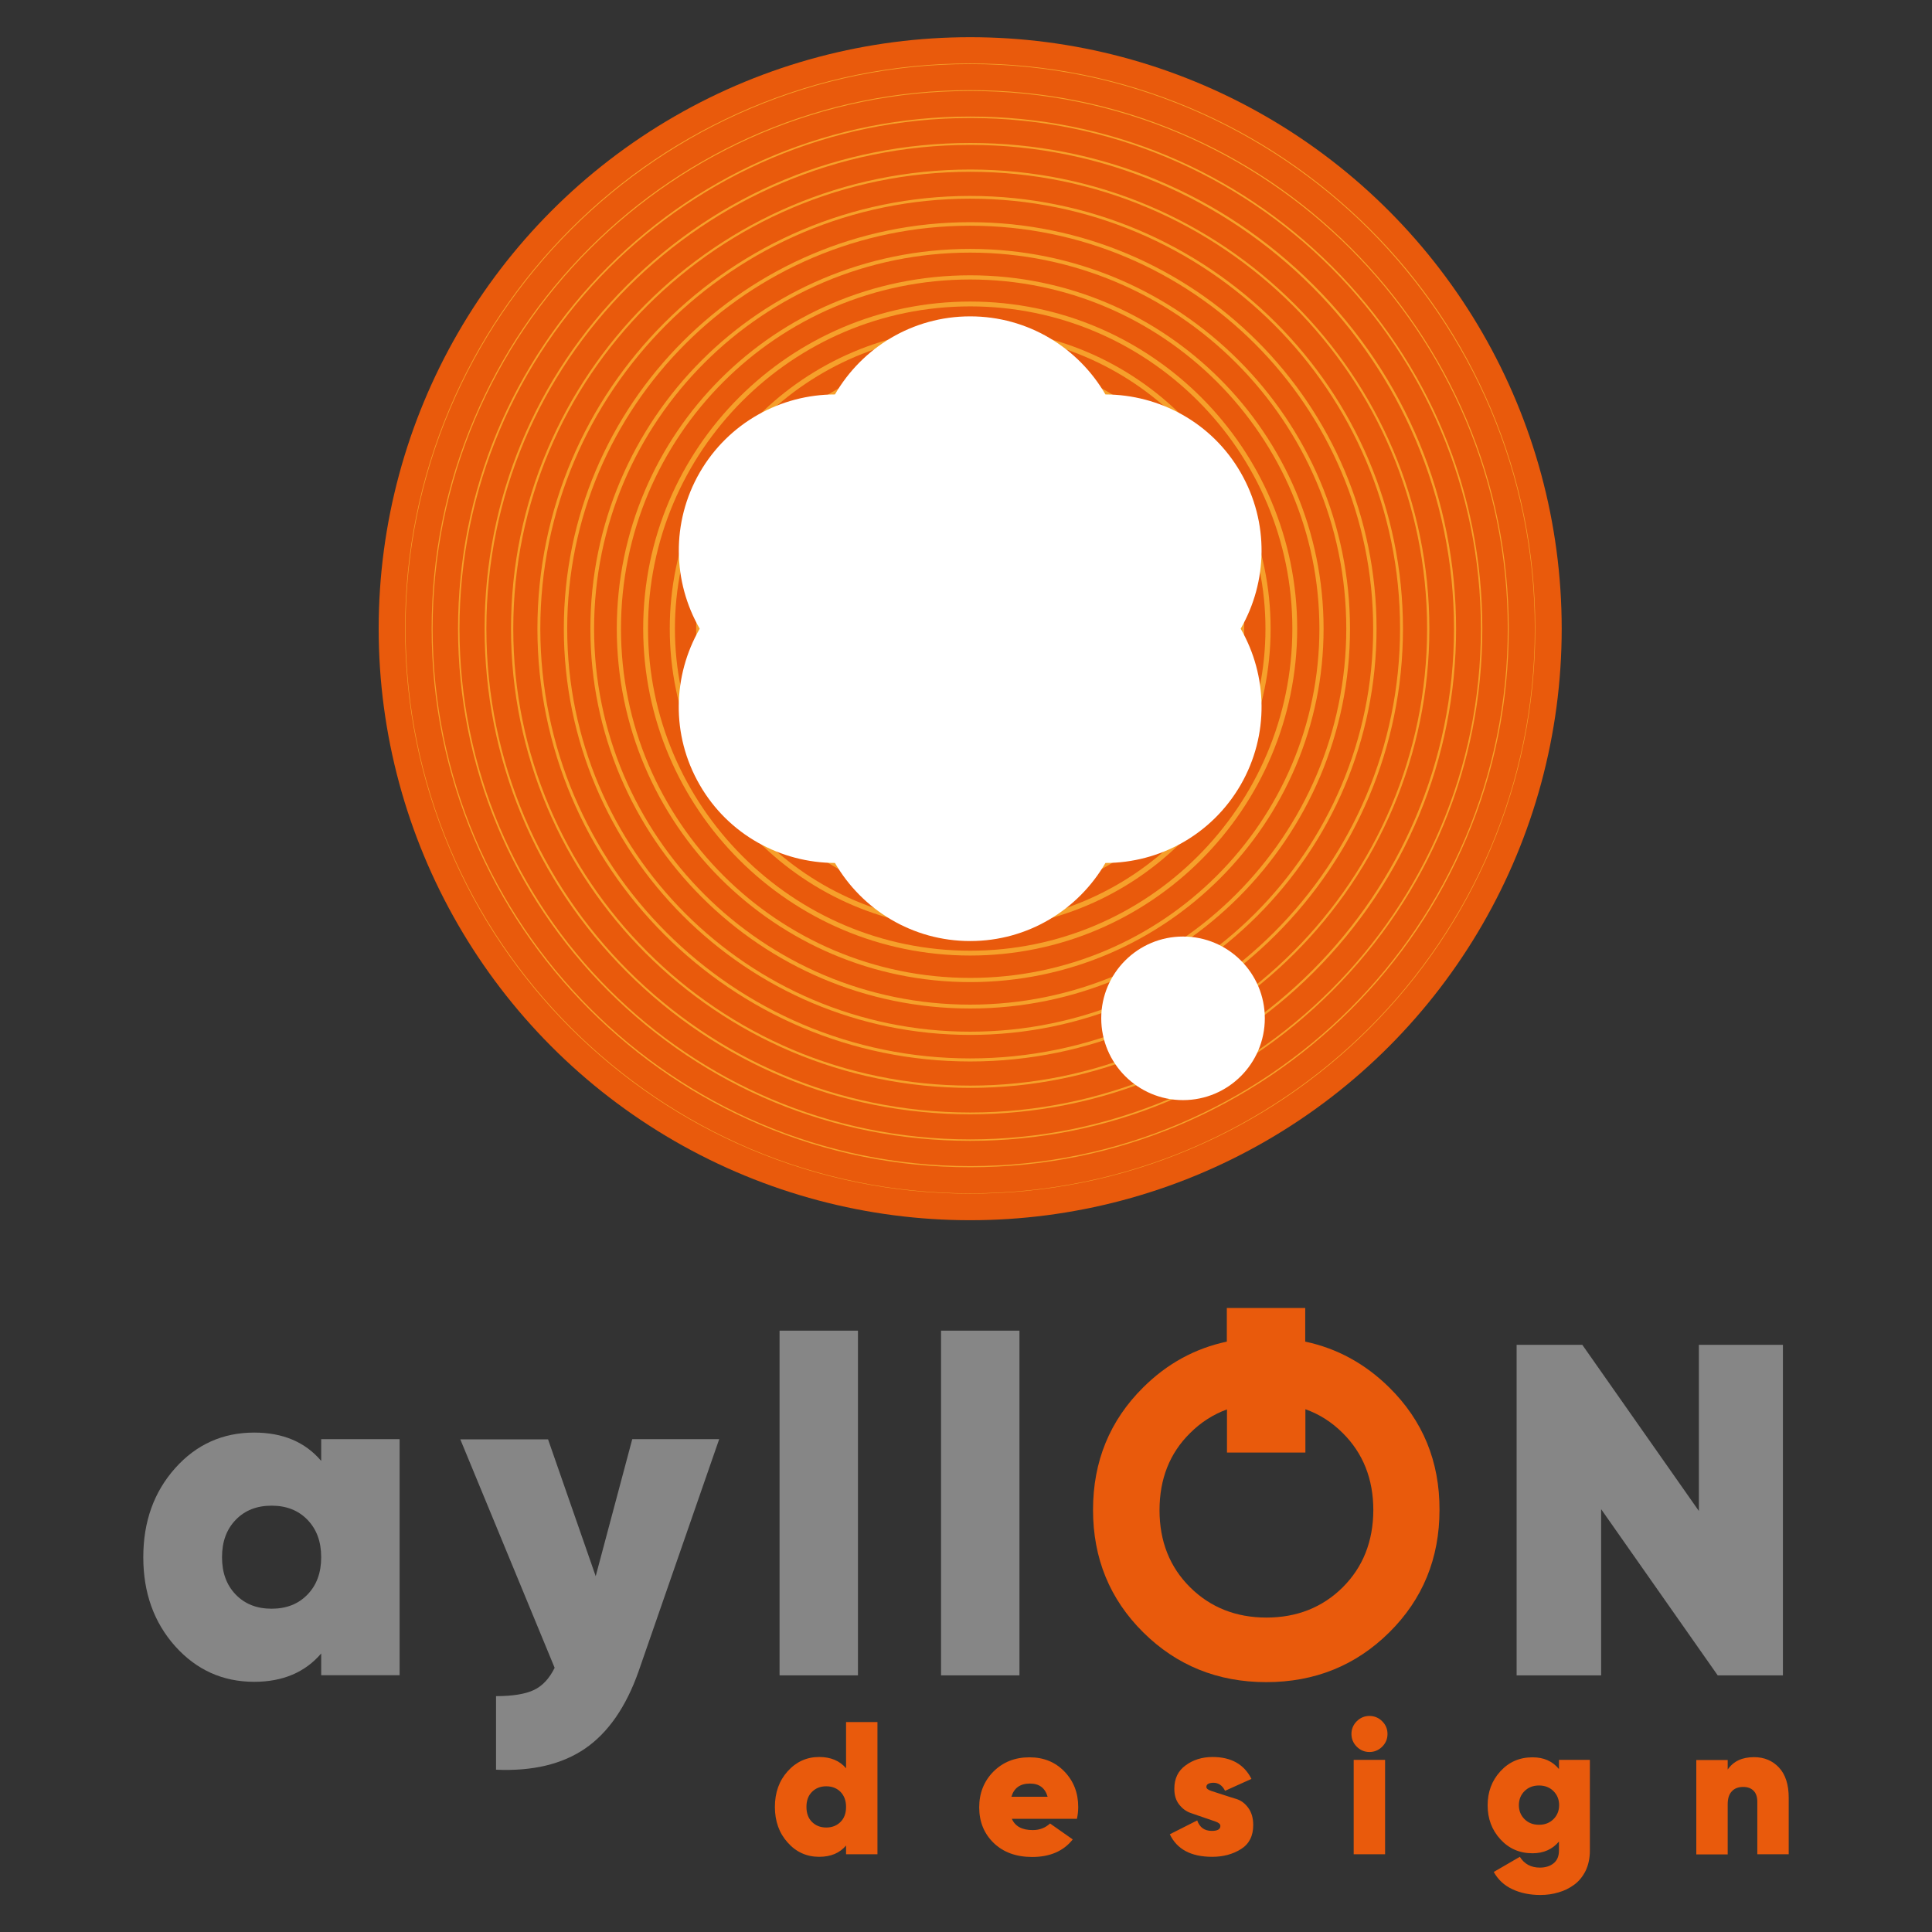 <?xml version="1.0" encoding="utf-8"?>
<!-- Generator: Adobe Illustrator 25.0.1, SVG Export Plug-In . SVG Version: 6.00 Build 0)  -->
<svg version="1.1" xmlns="http://www.w3.org/2000/svg" xmlns:xlink="http://www.w3.org/1999/xlink" x="0px" y="0px"
	 viewBox="0 0 120 120" style="enable-background:new 0 0 120 120;" xml:space="preserve">
<rect x="0" y="0" width="120" height="120" fill="#333333" stroke="none"/>
<style type="text/css">
	.st0{fill:#E95A0C;}
	.st1{opacity:0.6;}
	.st2{fill:none;}
	.st3{fill:none;stroke:#F9B233;stroke-width:0.216;stroke-miterlimit:10;}
	.st4{fill:none;stroke:#F9B233;stroke-width:0.433;stroke-miterlimit:10;}
	.st5{fill:none;stroke:#F9B233;stroke-width:0.649;stroke-miterlimit:10;}
	.st6{fill:none;stroke:#F9B233;stroke-width:0.865;stroke-miterlimit:10;}
	.st7{fill:none;stroke:#F9B233;stroke-width:1.082;stroke-miterlimit:10;}
	.st8{fill:none;stroke:#F9B233;stroke-width:1.298;stroke-miterlimit:10;}
	.st9{fill:none;stroke:#F9B233;stroke-width:1.514;stroke-miterlimit:10;}
	.st10{fill:none;stroke:#F9B233;stroke-width:1.731;stroke-miterlimit:10;}
	.st11{fill:none;stroke:#F9B233;stroke-width:1.947;stroke-miterlimit:10;}
	.st12{fill:none;stroke:#F9B233;stroke-width:2.163;stroke-miterlimit:10;}
	.st13{fill:none;stroke:#F9B233;stroke-width:2.38;stroke-miterlimit:10;}
	.st14{fill:none;stroke:#F9B233;stroke-width:2.596;stroke-miterlimit:10;}
	.st15{fill:none;stroke:#F9B233;stroke-width:2.812;stroke-miterlimit:10;}
	.st16{fill:none;stroke:#F9B233;stroke-width:3.029;stroke-miterlimit:10;}
	.st17{fill:none;stroke:#F9B233;stroke-width:3.245;stroke-miterlimit:10;}
	.st18{fill:none;stroke:#F9B233;stroke-width:3.461;stroke-miterlimit:10;}
	.st19{fill:none;stroke:#F9B233;stroke-width:3.678;stroke-miterlimit:10;}
	.st20{fill:none;stroke:#F9B233;stroke-width:3.894;stroke-miterlimit:10;}
	.st21{fill:none;stroke:#F9B233;stroke-width:4.11;stroke-miterlimit:10;}
	.st22{fill:none;stroke:#F9B233;stroke-width:4.327;stroke-miterlimit:10;}
	.st23{fill:none;stroke:#F9B233;stroke-width:4.543;stroke-miterlimit:10;}
	.st24{fill:#FFFFFF;}
	.st25{fill:#868686;}
	.st26{opacity:0.8;}
	.st27{fill:#F9B233;}
	.st28{display:none;}
</style>
<g id="Capa_2">
	<g>
		<circle class="st0" cx="60.26" cy="39.05" r="36.74"/>
		<g class="st26">
			<g>
				<circle class="st2" cx="60.26" cy="39.05" r="36.74"/>
			</g>
			<g>
				<path class="st27" d="M60.26,74.14c-4.74,0-9.33-0.93-13.66-2.76c-4.18-1.77-7.93-4.3-11.16-7.52
					c-3.22-3.22-5.75-6.98-7.52-11.16c-1.83-4.33-2.76-8.92-2.76-13.66s0.93-9.33,2.76-13.66c1.77-4.18,4.3-7.93,7.52-11.16
					c3.22-3.22,6.98-5.75,11.16-7.52c4.33-1.83,8.92-2.76,13.66-2.76s9.33,0.93,13.66,2.76c4.18,1.77,7.93,4.3,11.16,7.52
					s5.75,6.98,7.52,11.16c1.83,4.33,2.76,8.92,2.76,13.66s-0.93,9.33-2.76,13.66c-1.77,4.18-4.3,7.93-7.52,11.16
					c-3.22,3.22-6.98,5.75-11.16,7.52C69.6,73.21,65,74.14,60.26,74.14z M60.26,3.98c-19.34,0-35.07,15.73-35.07,35.07
					c0,19.34,15.73,35.07,35.07,35.07c19.34,0,35.07-15.73,35.07-35.07C95.33,19.71,79.6,3.98,60.26,3.98z"/>
			</g>
			<g>
				<path class="st27" d="M60.26,72.5c-4.52,0-8.9-0.88-13.02-2.63c-3.98-1.68-7.56-4.1-10.63-7.17s-5.48-6.65-7.17-10.63
					c-1.74-4.12-2.63-8.51-2.63-13.02s0.88-8.9,2.63-13.02c1.68-3.98,4.1-7.56,7.17-10.63s6.65-5.48,10.63-7.17
					c4.12-1.74,8.51-2.63,13.02-2.63s8.9,0.88,13.02,2.63c3.98,1.68,7.56,4.1,10.63,7.17c3.07,3.07,5.48,6.65,7.17,10.63
					c1.74,4.12,2.63,8.51,2.63,13.02s-0.88,8.9-2.63,13.02c-1.68,3.98-4.1,7.56-7.17,10.63c-3.07,3.07-6.65,5.48-10.63,7.17
					C69.16,71.61,64.78,72.5,60.26,72.5z M60.26,5.65c-18.41,0-33.39,14.98-33.39,33.39s14.98,33.39,33.39,33.39
					c18.41,0,33.39-14.98,33.39-33.39S78.68,5.65,60.26,5.65z"/>
			</g>
			<g>
				<path class="st27" d="M60.26,70.86c-8.5,0-16.48-3.31-22.49-9.32c-6.01-6.01-9.32-14-9.32-22.49s3.31-16.48,9.32-22.49
					c6.01-6.01,14-9.32,22.49-9.32c8.5,0,16.48,3.31,22.49,9.32c6.01,6.01,9.32,14,9.32,22.49s-3.31,16.48-9.32,22.49
					S68.76,70.86,60.26,70.86z M60.26,7.33c-17.49,0-31.72,14.23-31.72,31.72s14.23,31.72,31.72,31.72s31.72-14.23,31.72-31.72
					S77.75,7.33,60.26,7.33z"/>
			</g>
			<g>
				<path class="st27" d="M60.26,69.21c-8.06,0-15.63-3.14-21.33-8.84S30.1,47.1,30.1,39.05s3.14-15.63,8.84-21.33
					s13.27-8.84,21.33-8.84c8.06,0,15.63,3.14,21.33,8.84c5.7,5.7,8.84,13.27,8.84,21.33s-3.14,15.63-8.84,21.33
					C75.9,66.07,68.32,69.21,60.26,69.21z M60.26,9C43.69,9,30.21,22.48,30.21,39.05c0,16.57,13.48,30.05,30.05,30.05
					c16.57,0,30.05-13.48,30.05-30.05C90.31,22.48,76.83,9,60.26,9z"/>
			</g>
			<g>
				<path class="st27" d="M60.26,67.57c-15.73,0-28.52-12.8-28.52-28.52s12.8-28.52,28.52-28.52s28.52,12.8,28.52,28.52
					S75.99,67.57,60.26,67.57z M60.26,10.67c-15.65,0-28.38,12.73-28.38,28.38s12.73,28.38,28.38,28.38
					c15.65,0,28.38-12.73,28.38-28.38S75.91,10.67,60.26,10.67z"/>
			</g>
			<g>
				<path class="st27" d="M60.26,65.93c-14.82,0-26.88-12.06-26.88-26.88s12.06-26.88,26.88-26.88c14.82,0,26.88,12.06,26.88,26.88
					S75.08,65.93,60.26,65.93z M60.26,12.34c-14.72,0-26.7,11.98-26.7,26.7c0,14.72,11.98,26.7,26.7,26.7
					c14.72,0,26.7-11.98,26.7-26.7C86.97,24.32,74.99,12.34,60.26,12.34z"/>
			</g>
			<g>
				<path class="st27" d="M60.26,64.28c-13.92,0-25.24-11.32-25.24-25.24s11.32-25.24,25.24-25.24c13.92,0,25.24,11.32,25.24,25.24
					S74.18,64.28,60.26,64.28z M60.26,14.02c-13.8,0-25.03,11.23-25.03,25.03s11.23,25.03,25.03,25.03
					c13.8,0,25.03-11.23,25.03-25.03S74.06,14.02,60.26,14.02z"/>
			</g>
			<g>
				<path class="st27" d="M60.26,62.64c-13.01,0-23.59-10.58-23.59-23.59c0-13.01,10.58-23.59,23.59-23.59s23.59,10.58,23.59,23.59
					C83.86,52.06,73.27,62.64,60.26,62.64z M60.26,15.69c-12.88,0-23.36,10.48-23.36,23.36S47.38,62.4,60.26,62.4
					s23.36-10.48,23.36-23.36S73.14,15.69,60.26,15.69z"/>
			</g>
			<g>
				<path class="st27" d="M60.26,61c-12.1,0-21.95-9.85-21.95-21.95S48.16,17.1,60.26,17.1c12.1,0,21.95,9.85,21.95,21.95
					S72.37,61,60.26,61z M60.26,17.36c-11.96,0-21.69,9.73-21.69,21.69s9.73,21.69,21.69,21.69c11.96,0,21.69-9.73,21.69-21.69
					S72.22,17.36,60.26,17.36z"/>
			</g>
			<g>
				<path class="st27" d="M60.26,59.35c-11.2,0-20.31-9.11-20.31-20.31s9.11-20.31,20.31-20.31s20.31,9.11,20.31,20.31
					S71.46,59.35,60.26,59.35z M60.26,19.03c-11.04,0-20.01,8.98-20.01,20.01s8.98,20.01,20.01,20.01
					c11.03,0,20.01-8.98,20.01-20.01S71.3,19.03,60.26,19.03z"/>
			</g>
			<g>
				<path class="st27" d="M60.26,57.71c-10.29,0-18.66-8.37-18.66-18.66s8.37-18.66,18.66-18.66s18.66,8.37,18.66,18.66
					S70.55,57.71,60.26,57.71z M60.26,20.71c-10.11,0-18.34,8.23-18.34,18.34s8.23,18.34,18.34,18.34
					c10.11,0,18.34-8.23,18.34-18.34S70.38,20.71,60.26,20.71z"/>
			</g>
			<g>
				<path class="st27" d="M60.26,56.07c-9.39,0-17.02-7.64-17.02-17.02s7.64-17.02,17.02-17.02c9.39,0,17.02,7.64,17.02,17.02
					S69.65,56.07,60.26,56.07z M60.26,22.38c-9.19,0-16.67,7.48-16.67,16.67s7.48,16.67,16.67,16.67s16.67-7.48,16.67-16.67
					S69.45,22.38,60.26,22.38z"/>
			</g>
			<g>
				<path class="st27" d="M60.26,54.42c-8.48,0-15.38-6.9-15.38-15.38s6.9-15.38,15.38-15.38s15.38,6.9,15.38,15.38
					S68.74,54.42,60.26,54.42z M60.26,24.05c-8.27,0-14.99,6.73-14.99,14.99s6.73,14.99,14.99,14.99s14.99-6.73,14.99-14.99
					S68.53,24.05,60.26,24.05z"/>
			</g>
			<g>
				<path class="st27" d="M60.26,52.78c-7.57,0-13.73-6.16-13.73-13.73c0-7.57,6.16-13.73,13.73-13.73
					c7.57,0,13.73,6.16,13.73,13.73C74,46.62,67.84,52.78,60.26,52.78z M60.26,25.72c-7.35,0-13.32,5.98-13.32,13.32
					c0,7.35,5.98,13.32,13.32,13.32c7.35,0,13.32-5.98,13.32-13.32C73.59,31.7,67.61,25.72,60.26,25.72z"/>
			</g>
			<g>
				<path class="st27" d="M60.26,51.14c-6.67,0-12.09-5.42-12.09-12.09s5.42-12.09,12.09-12.09c6.67,0,12.09,5.42,12.09,12.09
					S66.93,51.14,60.26,51.14z M60.26,27.4c-6.42,0-11.65,5.23-11.65,11.65S53.84,50.7,60.26,50.7c6.42,0,11.65-5.23,11.65-11.65
					S66.69,27.4,60.26,27.4z"/>
			</g>
			<g>
				<path class="st27" d="M60.26,49.49c-5.76,0-10.45-4.69-10.45-10.45S54.5,28.6,60.26,28.6s10.45,4.69,10.45,10.45
					S66.02,49.49,60.26,49.49z M60.26,29.07c-5.5,0-9.98,4.48-9.98,9.98s4.48,9.98,9.98,9.98c5.5,0,9.98-4.48,9.98-9.98
					S65.76,29.07,60.26,29.07z"/>
			</g>
			<g>
				<path class="st27" d="M60.26,47.85c-4.85,0-8.8-3.95-8.8-8.8s3.95-8.8,8.8-8.8c4.85,0,8.8,3.95,8.8,8.8S65.12,47.85,60.26,47.85
					z M60.26,30.74c-4.58,0-8.3,3.73-8.3,8.3s3.73,8.3,8.3,8.3s8.3-3.73,8.3-8.3S64.84,30.74,60.26,30.74z"/>
			</g>
			<g>
				<path class="st27" d="M60.26,46.21c-3.95,0-7.16-3.21-7.16-7.16s3.21-7.16,7.16-7.16c3.95,0,7.16,3.21,7.16,7.16
					S64.21,46.21,60.26,46.21z M60.26,32.41c-3.66,0-6.63,2.97-6.63,6.63c0,3.66,2.97,6.63,6.63,6.63s6.63-2.97,6.63-6.63
					C66.89,35.39,63.92,32.41,60.26,32.41z"/>
			</g>
			<g>
				<path class="st27" d="M60.26,44.56c-3.04,0-5.52-2.48-5.52-5.52c0-3.04,2.48-5.52,5.52-5.52s5.52,2.48,5.52,5.52
					C65.78,42.09,63.31,44.56,60.26,44.56z M60.26,34.09c-2.73,0-4.96,2.22-4.96,4.96c0,2.73,2.22,4.96,4.96,4.96
					s4.96-2.22,4.96-4.96C65.22,36.31,63,34.09,60.26,34.09z"/>
			</g>
			<g>
				<path class="st27" d="M60.26,42.92c-2.14,0-3.87-1.74-3.87-3.87c0-2.14,1.74-3.87,3.87-3.87c2.14,0,3.87,1.74,3.87,3.87
					C64.14,41.18,62.4,42.92,60.26,42.92z M60.26,35.76c-1.81,0-3.29,1.47-3.29,3.29c0,1.81,1.47,3.29,3.29,3.29
					c1.81,0,3.29-1.47,3.29-3.29C63.55,37.23,62.08,35.76,60.26,35.76z"/>
			</g>
			<g>
				<path class="st27" d="M60.26,41.28c-1.23,0-2.23-1-2.23-2.23c0-1.23,1-2.23,2.23-2.23s2.23,1,2.23,2.23
					C62.49,40.28,61.49,41.28,60.26,41.28z M60.26,37.43c-0.89,0-1.61,0.72-1.61,1.61c0,0.89,0.72,1.61,1.61,1.61
					c0.89,0,1.61-0.72,1.61-1.61C61.88,38.16,61.15,37.43,60.26,37.43z"/>
			</g>
		</g>
		<path class="st24" d="M77.06,29.35c-1.79-3.11-5.05-4.84-8.4-4.85c-1.68-2.9-4.81-4.85-8.4-4.85s-6.72,1.95-8.4,4.85
			c-3.35,0-6.6,1.74-8.4,4.85c-1.79,3.11-1.67,6.8,0,9.7c-1.67,2.9-1.8,6.59,0,9.7c1.79,3.11,5.05,4.84,8.4,4.85
			c1.68,2.9,4.81,4.85,8.4,4.85s6.72-1.95,8.4-4.85c3.35,0,6.6-1.74,8.4-4.85c1.79-3.11,1.67-6.8,0-9.7
			C78.73,36.15,78.85,32.46,77.06,29.35z"/>
		<circle class="st24" cx="73.48" cy="63.25" r="5.08"/>
		<g>
			<path class="st25" d="M19.95,89.39h4.87v14.66h-4.87v-1.35c-1,1.17-2.39,1.76-4.16,1.76c-1.96,0-3.59-0.74-4.91-2.21
				c-1.32-1.48-1.98-3.32-1.98-5.53c0-2.21,0.66-4.05,1.98-5.53c1.32-1.48,2.96-2.21,4.91-2.21c1.78,0,3.17,0.59,4.16,1.76V89.39z
				 M14.64,99.04c0.57,0.59,1.31,0.88,2.23,0.88c0.92,0,1.66-0.29,2.23-0.88c0.57-0.59,0.85-1.36,0.85-2.32
				c0-0.96-0.28-1.73-0.85-2.32c-0.57-0.59-1.31-0.88-2.23-0.88c-0.92,0-1.66,0.29-2.23,0.88c-0.57,0.59-0.85,1.36-0.85,2.32
				C13.79,97.68,14.07,98.45,14.64,99.04z"/>
			<path class="st25" d="M39.27,89.39h5.4l-5.01,14.43c-0.78,2.21-1.89,3.8-3.31,4.78c-1.43,0.98-3.27,1.42-5.54,1.32v-4.57
				c1.04,0,1.82-0.13,2.35-0.38c0.53-0.25,0.96-0.71,1.29-1.38l-5.86-14.19h5.45l2.96,8.5L39.27,89.39z"/>
			<path class="st25" d="M48.42,104.06V82.65h4.87v21.41H48.42z"/>
			<path class="st25" d="M58.45,104.06V82.65h4.87v21.41H58.45z"/>
			<path class="st25" d="M105.52,83.53h5.22v20.53h-4.05l-7.24-10.32v10.32H94.2V83.53h4.08l7.24,10.32V83.53z"/>
		</g>
		<g>
			<path class="st0" d="M52.55,106.96h1.95v8.21h-1.95v-0.54c-0.4,0.47-0.95,0.7-1.67,0.7c-0.78,0-1.44-0.3-1.96-0.89
				c-0.53-0.59-0.79-1.33-0.79-2.21c0-0.88,0.26-1.62,0.79-2.21c0.53-0.59,1.18-0.89,1.96-0.89c0.71,0,1.27,0.23,1.67,0.7V106.96z
				 M50.43,113.16c0.23,0.23,0.52,0.35,0.89,0.35c0.37,0,0.66-0.12,0.89-0.35c0.23-0.23,0.34-0.54,0.34-0.93
				c0-0.38-0.11-0.69-0.34-0.93c-0.23-0.23-0.52-0.35-0.89-0.35c-0.37,0-0.66,0.12-0.89,0.35c-0.23,0.23-0.34,0.54-0.34,0.93
				C50.09,112.62,50.2,112.93,50.43,113.16z"/>
			<path class="st0" d="M62.84,112.95c0.2,0.48,0.63,0.72,1.31,0.72c0.42,0,0.78-0.14,1.07-0.41l1.41,0.99
				c-0.58,0.73-1.42,1.09-2.52,1.09c-0.99,0-1.79-0.29-2.39-0.87c-0.6-0.58-0.9-1.32-0.9-2.21c0-0.88,0.29-1.62,0.88-2.22
				c0.59-0.59,1.33-0.89,2.24-0.89c0.88,0,1.6,0.29,2.17,0.88c0.57,0.59,0.86,1.32,0.86,2.21c0,0.26-0.03,0.5-0.08,0.73H62.84z
				 M62.82,111.6h2.25c-0.16-0.55-0.52-0.82-1.1-0.82C63.36,110.78,62.98,111.06,62.82,111.6z"/>
			<path class="st0" d="M74.93,110.99c0,0.1,0.1,0.18,0.31,0.25c0.2,0.07,0.44,0.14,0.71,0.23c0.27,0.09,0.55,0.18,0.85,0.27
				c0.29,0.09,0.54,0.28,0.74,0.56c0.2,0.28,0.3,0.63,0.3,1.06c0,0.67-0.25,1.17-0.76,1.49s-1.1,0.48-1.79,0.48
				c-1.31,0-2.19-0.47-2.63-1.4l1.7-0.86c0.15,0.43,0.45,0.65,0.91,0.65c0.35,0,0.53-0.1,0.53-0.31c0-0.11-0.1-0.2-0.3-0.27
				c-0.2-0.07-0.43-0.15-0.7-0.24c-0.27-0.09-0.55-0.19-0.84-0.29c-0.29-0.1-0.53-0.28-0.73-0.54c-0.2-0.26-0.29-0.58-0.29-0.97
				c0-0.63,0.23-1.11,0.7-1.45c0.46-0.34,1.02-0.52,1.67-0.52c1.16,0,1.96,0.45,2.42,1.36l-1.64,0.74c-0.17-0.34-0.41-0.5-0.73-0.5
				C75.08,110.74,74.93,110.82,74.93,110.99z"/>
			<path class="st0" d="M85.85,108.49c-0.22,0.22-0.49,0.33-0.79,0.33c-0.3,0-0.57-0.11-0.79-0.33c-0.22-0.22-0.33-0.49-0.33-0.79
				s0.11-0.57,0.33-0.79c0.22-0.22,0.49-0.33,0.79-0.33c0.3,0,0.57,0.11,0.79,0.33c0.22,0.22,0.33,0.48,0.33,0.79
				S86.07,108.27,85.85,108.49z M84.08,115.17v-5.86h1.95v5.86H84.08z"/>
			<path class="st0" d="M96.83,109.31h1.92v5.63c0,0.47-0.09,0.89-0.26,1.25c-0.18,0.36-0.41,0.65-0.71,0.87
				c-0.3,0.22-0.62,0.38-0.98,0.48c-0.36,0.11-0.73,0.16-1.13,0.16c-0.65,0-1.23-0.12-1.74-0.36c-0.51-0.24-0.89-0.6-1.15-1.07
				l1.62-0.94c0.28,0.45,0.7,0.67,1.24,0.67c0.35,0,0.64-0.09,0.86-0.27c0.22-0.18,0.33-0.44,0.33-0.79v-0.56
				c-0.4,0.48-0.95,0.73-1.64,0.73c-0.81,0-1.47-0.29-2-0.87c-0.53-0.58-0.79-1.28-0.79-2.11c0-0.83,0.26-1.53,0.79-2.11
				c0.53-0.58,1.19-0.87,2-0.87c0.7,0,1.24,0.24,1.64,0.73V109.31z M94.69,112.99c0.23,0.23,0.53,0.35,0.9,0.35
				c0.37,0,0.67-0.12,0.9-0.35c0.23-0.23,0.35-0.52,0.35-0.87c0-0.35-0.12-0.64-0.35-0.87c-0.23-0.23-0.53-0.35-0.9-0.35
				c-0.37,0-0.67,0.12-0.9,0.35c-0.23,0.23-0.35,0.52-0.35,0.87C94.34,112.47,94.46,112.76,94.69,112.99z"/>
			<path class="st0" d="M108.95,109.14c0.63,0,1.15,0.22,1.55,0.65c0.4,0.43,0.6,1.06,0.6,1.87v3.51h-1.95v-3.26
				c0-0.3-0.08-0.54-0.24-0.69c-0.16-0.16-0.37-0.23-0.64-0.23c-0.3,0-0.54,0.09-0.71,0.28c-0.17,0.18-0.25,0.45-0.25,0.79v3.12
				h-1.95v-5.86h1.95v0.59C107.67,109.39,108.21,109.14,108.95,109.14z"/>
		</g>
		<path class="st0" d="M86.29,86.18c-1.5-1.48-3.24-2.43-5.22-2.85v-2.09H76.2v2.09c-1.97,0.42-3.7,1.36-5.19,2.84
			c-2.08,2.06-3.12,4.6-3.12,7.61c0,3.01,1.04,5.55,3.12,7.61c2.08,2.06,4.63,3.09,7.64,3.09c3.01,0,5.56-1.03,7.64-3.09
			c2.08-2.06,3.12-4.6,3.12-7.61C89.42,90.78,88.38,88.24,86.29,86.18z M83.4,98.59c-1.26,1.25-2.85,1.88-4.74,1.88
			s-3.48-0.63-4.74-1.88c-1.26-1.25-1.9-2.85-1.9-4.79c0-1.94,0.63-3.54,1.9-4.79c0.67-0.67,1.44-1.16,2.29-1.47v2.68h4.87v-2.69
			c0.87,0.31,1.64,0.8,2.32,1.48c1.26,1.25,1.9,2.85,1.9,4.79C85.29,95.74,84.66,97.33,83.4,98.59z"/>
	</g>
</g>
<g id="Capa_1" class="st28">
</g>
</svg>
